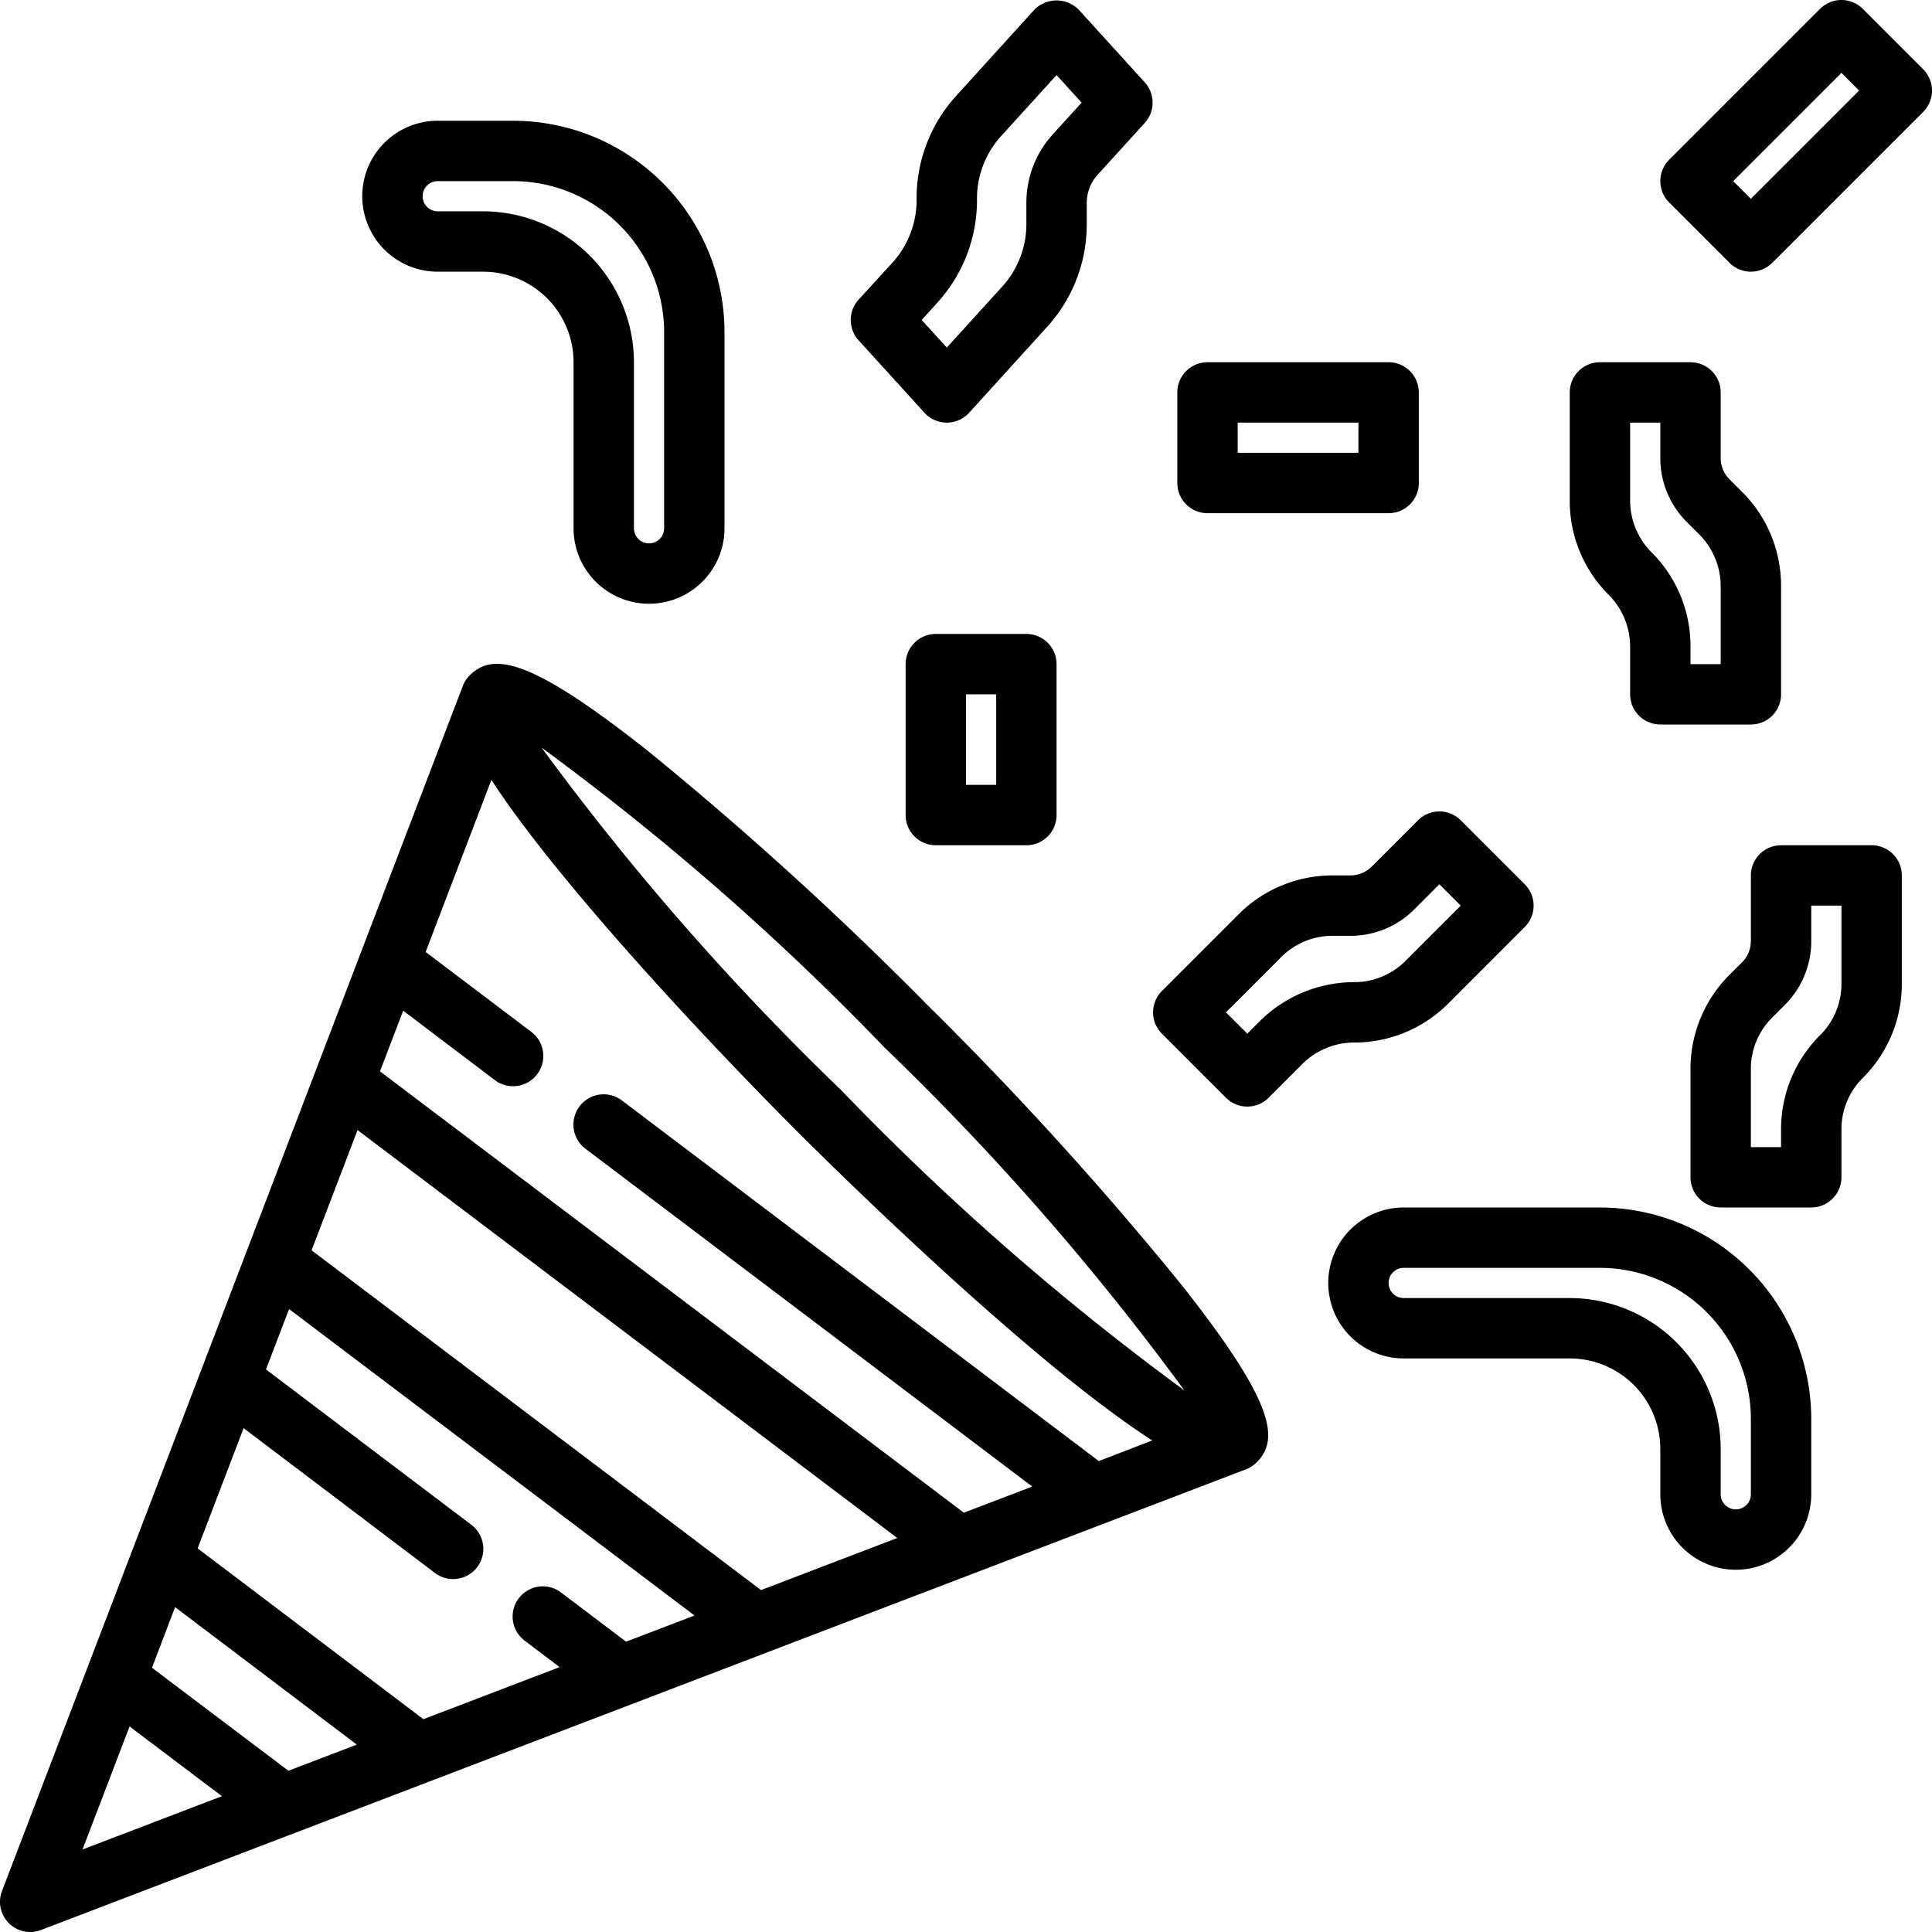 <svg xmlns="http://www.w3.org/2000/svg" viewBox="0 0 64 64"><g data-name="Layer 15" id="Layer_15"><path d="M30.715,33.285A114.8,114.8,0,0,0,21.5,24.907c-3.953-3.137-5.173-3.3-5.943-2.532a.992.992,0,0,0-.227.351L.066,62.643A1,1,0,0,0,1,64a.985.985,0,0,0,.357-.066L41.274,48.673a.992.992,0,0,0,.351-.227c.771-.77.6-1.99-2.532-5.942A114.628,114.628,0,0,0,30.715,33.285ZM29.3,34.7a87.446,87.446,0,0,1,9.934,11.359,87.676,87.676,0,0,1-11.358-9.935,87.739,87.739,0,0,1-9.933-11.356A87.364,87.364,0,0,1,29.3,34.7ZM36.4,48.4,20.6,36.453a1,1,0,0,0-1.206,1.6l14.8,11.191-2.266.866L12.588,35.49l.768-2.01,3.036,2.3A1,1,0,1,0,17.6,34.182l-3.5-2.647,2.178-5.7c2.158,3.322,7.043,8.557,10.185,11.7.926.926,7.584,7.529,11.707,10.182ZM25.21,52.674,10.322,41.418l1.522-3.983L29.723,50.948Zm-4.47,1.709L18.6,52.764a1,1,0,1,0-1.206,1.595l1.144.866L14.025,56.95,6.547,51.292,8.07,47.309l6.341,4.8a.991.991,0,0,0,.6.2,1,1,0,0,0,.6-1.8l-6.8-5.145.765-2L23.007,53.516ZM9.555,58.659l-4.52-3.412L5.8,53.238l6.019,4.554ZM4.292,57.191l3.06,2.31L2.733,61.267Z"></path><path d="M54,21.414V23a1,1,0,0,0,1,1h3a1,1,0,0,0,1-1V19.414a4.382,4.382,0,0,0-1.293-3.121l-.414-.414A1,1,0,0,1,57,15.171V13a1,1,0,0,0-1-1H53a1,1,0,0,0-1,1v3.586a4.382,4.382,0,0,0,1.293,3.121A2.432,2.432,0,0,1,54,21.414ZM54,14h1v1.171a2.978,2.978,0,0,0,.879,2.122l.414.414A2.432,2.432,0,0,1,57,19.414V22H56v-.586a4.382,4.382,0,0,0-1.293-3.121A2.432,2.432,0,0,1,54,16.586Z"></path><path d="M30.624,13.673a1,1,0,0,0,1.48,0L34.712,10.8A5.044,5.044,0,0,0,36,7.4V6.737a1.389,1.389,0,0,1,.342-.927h0l1.579-1.737a1,1,0,0,0,0-1.346L35.74.327a1.032,1.032,0,0,0-1.48,0L31.652,3.2a5.037,5.037,0,0,0-1.288,3.4A3.088,3.088,0,0,1,29.6,8.659L28.442,9.927a1,1,0,0,0,0,1.346ZM31.075,10a5.038,5.038,0,0,0,1.289-3.4,3.084,3.084,0,0,1,.768-2.058L35,2.487l.83.913-.967,1.064A3.365,3.365,0,0,0,34,6.737V7.4a3.084,3.084,0,0,1-.768,2.058l-1.868,2.056-.831-.914Z"></path><path d="M62,28H59a1,1,0,0,0-1,1v2.171a1,1,0,0,1-.293.708l-.415.414A4.387,4.387,0,0,0,56,35.414V39a1,1,0,0,0,1,1h3a1,1,0,0,0,1-1V37.414a2.4,2.4,0,0,1,.708-1.707A4.387,4.387,0,0,0,63,32.586V29A1,1,0,0,0,62,28Zm-1,4.586a2.4,2.4,0,0,1-.708,1.707A4.387,4.387,0,0,0,59,37.414V38H58V35.414a2.4,2.4,0,0,1,.707-1.707l.414-.414A2.978,2.978,0,0,0,60,31.171V30h1Z"></path><path d="M47.975,33.243l2.535-2.536a1,1,0,0,0,0-1.414l-2.121-2.121a1,1,0,0,0-1.414,0l-1.536,1.535a1.006,1.006,0,0,1-.707.293h-.586a4.384,4.384,0,0,0-3.121,1.293L38.49,32.828a1,1,0,0,0,0,1.414l2.121,2.122a1,1,0,0,0,1.414,0l1.121-1.122a2.435,2.435,0,0,1,1.708-.707A4.387,4.387,0,0,0,47.975,33.243Zm-6.243.585-.414.415-.707-.708,1.828-1.828A2.4,2.4,0,0,1,44.146,31h.586a2.98,2.98,0,0,0,2.122-.879l.828-.828.707.707-1.828,1.829a2.4,2.4,0,0,1-1.707.706A4.447,4.447,0,0,0,41.732,33.828Z"></path><path d="M63.707,2.293l-2-2a1,1,0,0,0-1.414,0l-5,5a1,1,0,0,0,0,1.414l2,2a1,1,0,0,0,1.414,0l5-5A1,1,0,0,0,63.707,2.293ZM58,6.586,57.414,6,61,2.414,61.586,3Z"></path><path d="M40,17h6a1,1,0,0,0,1-1V13a1,1,0,0,0-1-1H40a1,1,0,0,0-1,1v3A1,1,0,0,0,40,17Zm1-3h4v1H41Z"></path><path d="M34,21H31a1,1,0,0,0-1,1v5a1,1,0,0,0,1,1h3a1,1,0,0,0,1-1V22A1,1,0,0,0,34,21Zm-1,5H32V23h1Z"></path><path d="M14.5,9H16a3,3,0,0,1,3,3v5.5a2.5,2.5,0,0,0,5,0V11a7.008,7.008,0,0,0-7-7H14.5a2.5,2.5,0,0,0,0,5Zm0-3H17a5.006,5.006,0,0,1,5,5v6.5a.5.5,0,0,1-1,0V12a5.006,5.006,0,0,0-5-5H14.5a.5.5,0,0,1,0-1Z"></path><path d="M53,40H46.5a2.5,2.5,0,0,0,0,5H52a3,3,0,0,1,3,3v1.5a2.5,2.5,0,0,0,5,0V47A7.008,7.008,0,0,0,53,40Zm5,9.5a.5.5,0,0,1-1,0V48a5.006,5.006,0,0,0-5-5H46.5a.5.5,0,0,1,0-1H53a5.006,5.006,0,0,1,5,5Z"></path></g></svg>